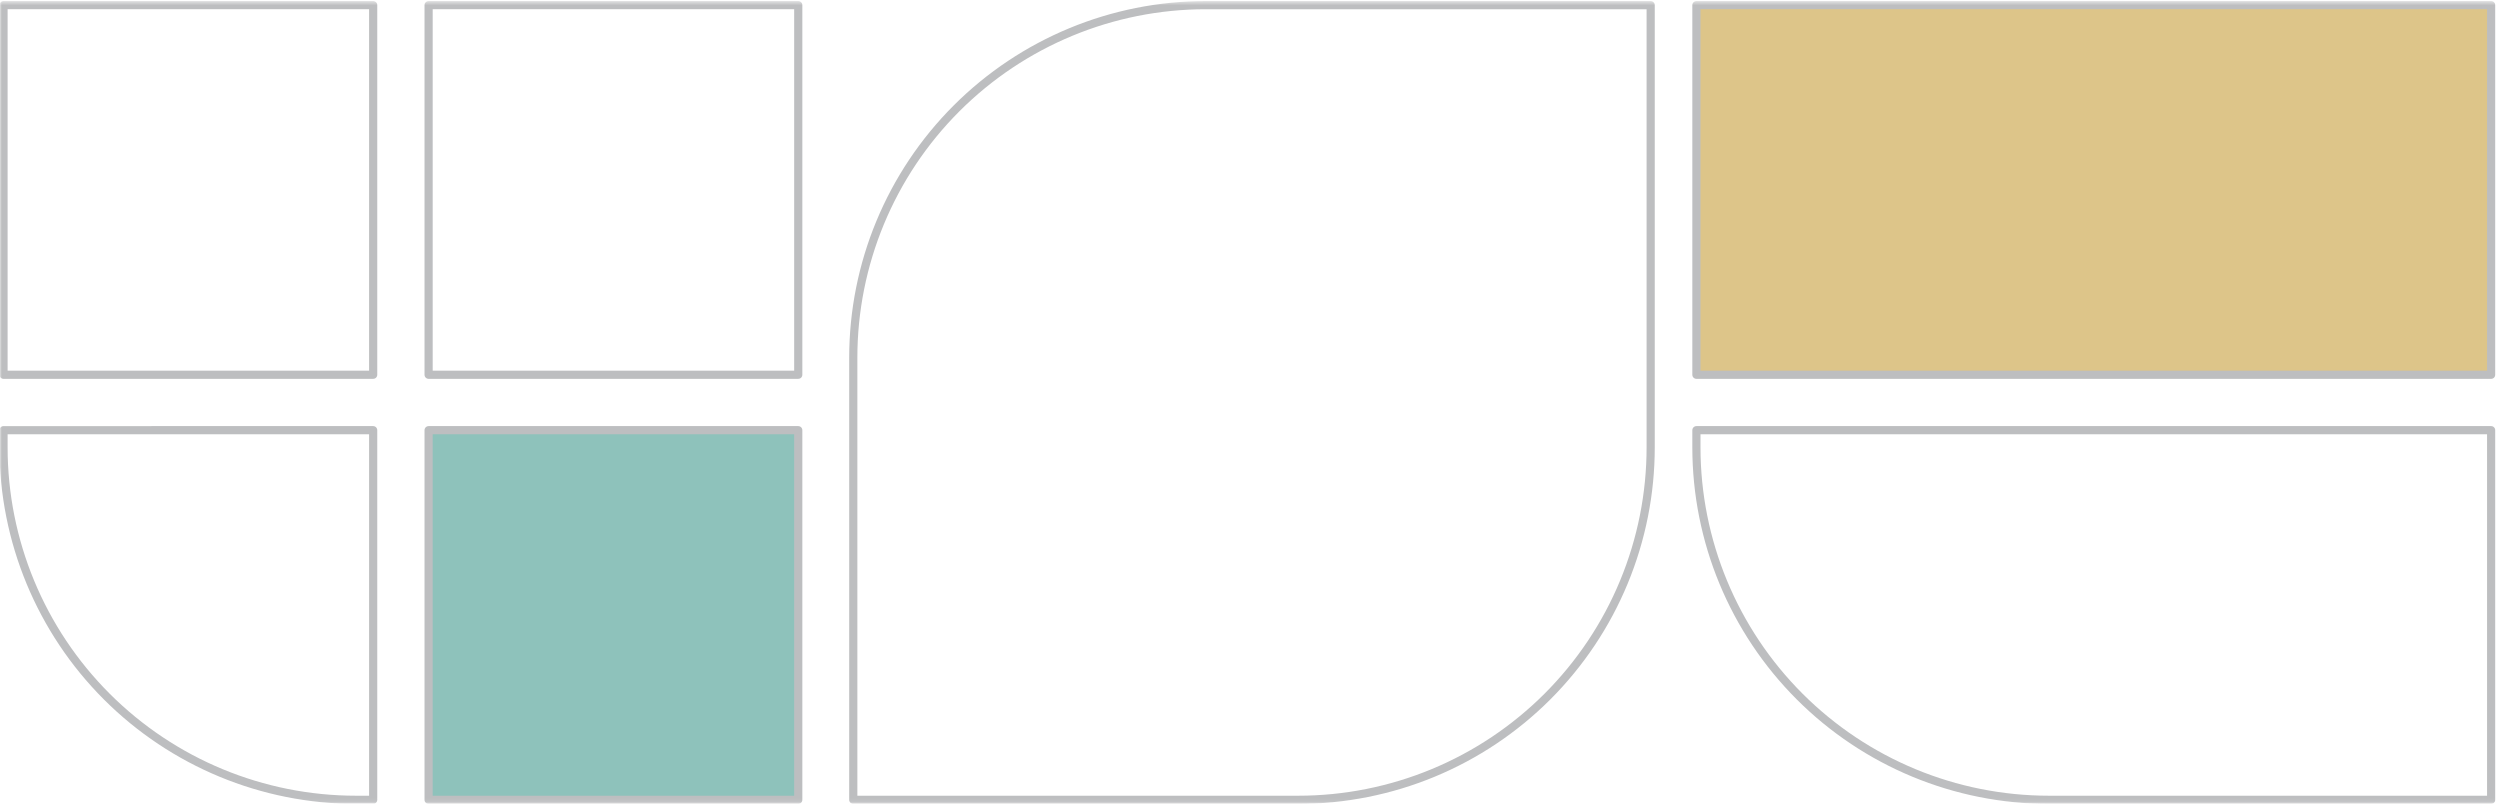 <?xml version="1.0" encoding="UTF-8"?> <svg xmlns="http://www.w3.org/2000/svg" width="703" height="226" viewBox="0 0 703 226" fill="none"><mask id="mask0_486_947" style="mask-type:luminance" maskUnits="userSpaceOnUse" x="0" y="0" width="703" height="226"><path d="M0 225.895L702.416 225.895L702.416 0.456L1.84237e-05 0.456L0 225.895Z" fill="white"></path></mask><g mask="url(#mask0_486_947)"><path d="M339.07 1.448L464.17 1.448L464.17 125.788C464.17 138.804 461.606 151.693 456.625 163.718C451.643 175.744 444.341 186.67 435.137 195.874C425.932 205.077 415.004 212.378 402.978 217.359C390.951 222.34 378.061 224.904 365.044 224.904L239.943 224.904L239.943 100.564C239.944 74.277 250.388 49.066 268.977 30.478C287.567 11.89 312.78 1.448 339.07 1.448Z" stroke="#BDBEC0" stroke-width="2.297" stroke-linejoin="round"></path><path d="M120.524 105.383L224.469 105.383L224.469 1.447L120.524 1.447L120.524 105.383Z" stroke="#BDBEC0" stroke-width="2.297" stroke-linejoin="round"></path><path d="M120.524 224.904L224.469 224.904L224.469 120.968L120.524 120.968L120.524 224.904Z" fill="#8EC2BB" stroke="#BDBEC0" stroke-width="2.297" stroke-linejoin="round"></path><path d="M0.991 105.383L104.936 105.383L104.936 1.447L0.991 1.447L0.991 105.383Z" stroke="#BDBEC0" stroke-width="2.297" stroke-linejoin="round"></path><path d="M104.936 120.968L104.936 224.904L100.118 224.904C73.828 224.903 48.615 214.461 30.025 195.873C11.435 177.285 0.992 152.074 0.991 125.787L0.991 120.969L104.936 120.968Z" stroke="#BDBEC0" stroke-width="2.297" stroke-linejoin="round"></path><path d="M700.509 105.383L477.031 105.383L477.031 1.447L700.509 1.447L700.509 105.383Z" fill="#DDC589" stroke="#BDBEC0" stroke-width="2.297" stroke-linejoin="round"></path><path d="M477.031 120.968L477.031 125.786C477.031 152.074 487.474 177.285 506.064 195.873C524.654 214.461 549.867 224.903 576.157 224.904L700.509 224.904L700.509 120.968L477.031 120.968Z" stroke="#BDBEC0" stroke-width="2.297" stroke-linejoin="round"></path></g></svg> 